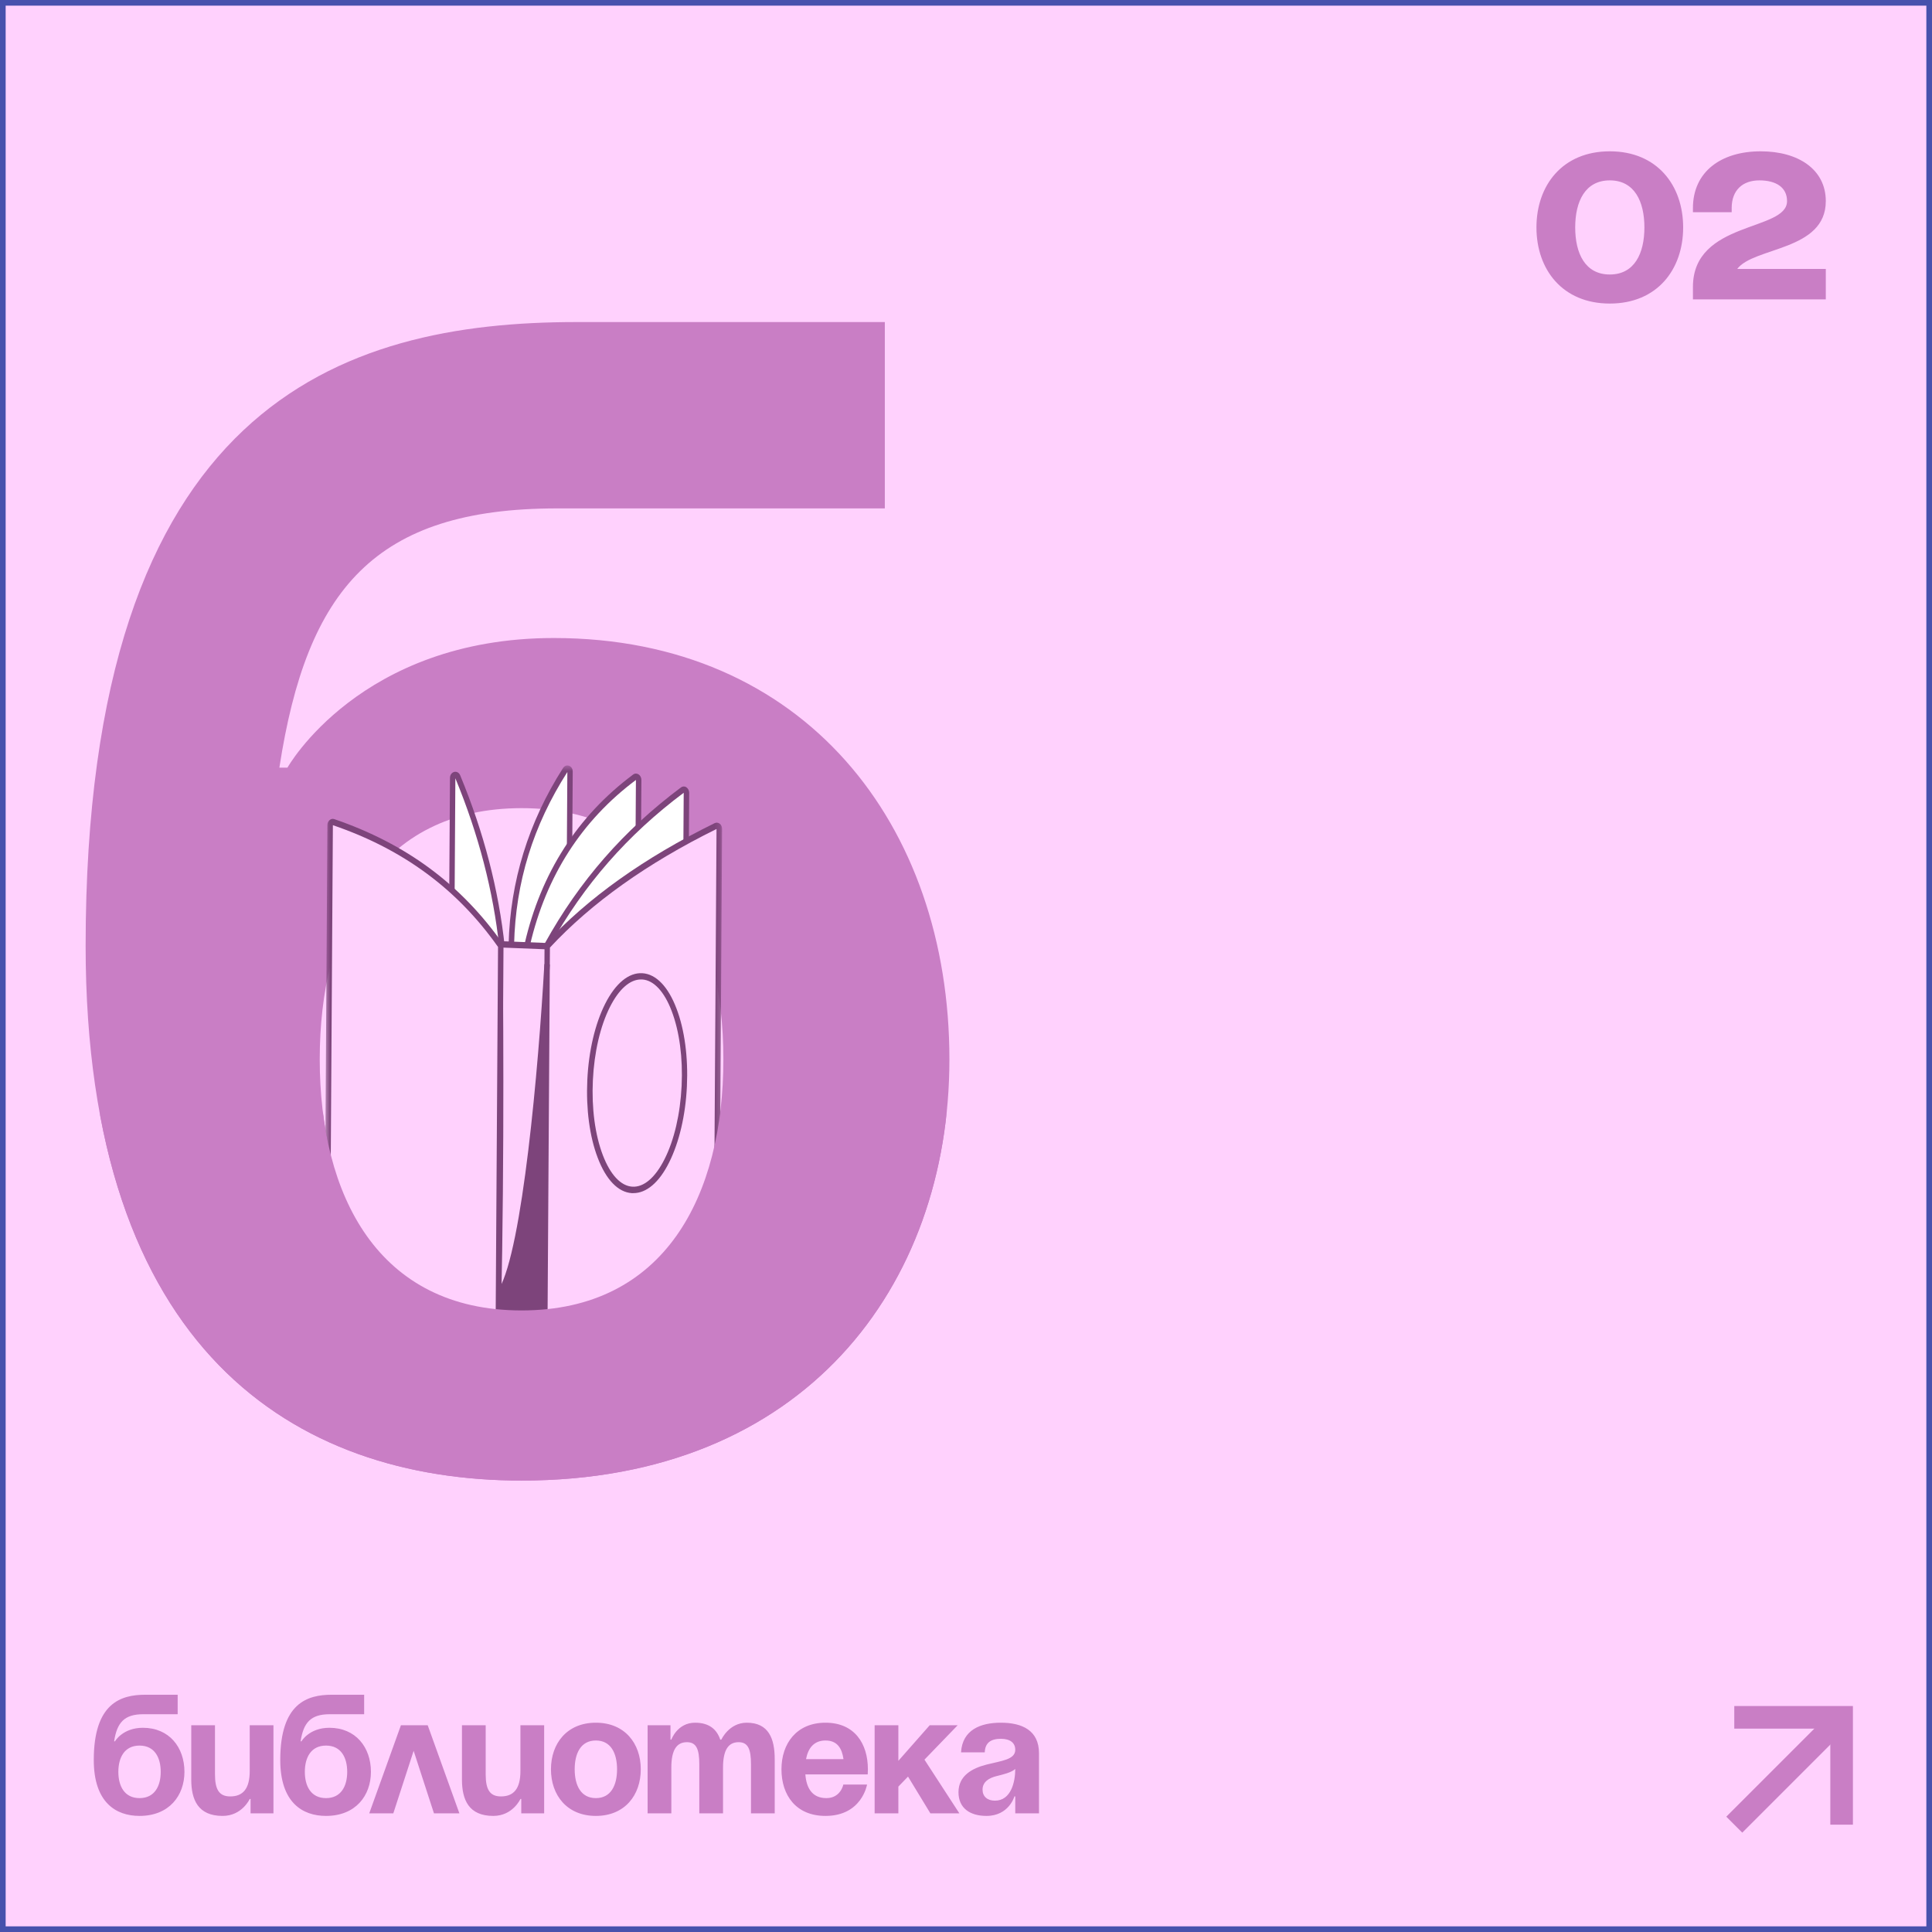 <?xml version="1.0" encoding="UTF-8"?> <svg xmlns="http://www.w3.org/2000/svg" width="342" height="342" viewBox="0 0 342 342" fill="none"><rect x="0" y="0" width="342" height="342" fill="#333333" stroke="none"/> <rect x="0.5" y="0.5" width="341" height="341" fill="#FFD1FD" stroke="#4751AD"></rect> <path d="M278.84 40.26C278.84 35.654 280.604 31.93 284.965 31.93C289.326 31.93 291.09 35.654 291.09 40.26C291.09 44.866 289.326 48.59 284.965 48.59C280.604 48.59 278.84 44.866 278.84 40.26ZM271.98 40.26C271.98 47.708 276.586 53.735 284.965 53.735C293.344 53.735 297.95 47.708 297.95 40.26C297.95 32.812 293.344 26.785 284.965 26.785C276.586 26.785 271.98 32.812 271.98 40.26ZM323.2 47.61H307.52C310.46 43.69 323.2 44.425 323.2 35.605C323.2 29.97 318.3 26.785 311.685 26.785C304.58 26.785 299.68 30.46 299.68 36.83V37.565H306.54V36.83C306.54 33.645 308.5 31.93 311.44 31.93C314.38 31.93 316.34 33.155 316.34 35.605C316.34 40.995 299.68 39.035 299.68 50.795V53H323.2V47.61Z" fill="#C97EC5"></path> <path d="M20.95 313.65C20.95 311.13 22.03 309 24.7 309C27.37 309 28.45 311.13 28.45 313.65C28.45 316.17 27.37 318.3 24.7 318.3C22.03 318.3 20.95 316.17 20.95 313.65ZM24.7 321.45C29.95 321.45 32.65 317.85 32.65 313.65C32.65 309.3 29.95 305.85 25.3 305.85C21.7 305.85 20.35 308.25 20.35 308.25H20.2C20.71 304.95 21.97 303.45 25.36 303.45H31.45V300H25.72C21.37 300 16.6 301.5 16.6 311.55C16.6 319.05 20.5 321.45 24.7 321.45ZM48.406 305.4H44.206V313.5C44.206 316.65 43.006 318 40.756 318C38.806 318 38.056 316.8 38.056 314.1V305.4H33.856V315C33.856 318.6 35.056 321.45 39.406 321.45C42.856 321.45 44.206 318.45 44.206 318.45H44.356V321H48.406V305.4ZM53.961 313.65C53.961 311.13 55.041 309 57.711 309C60.38 309 61.461 311.13 61.461 313.65C61.461 316.17 60.38 318.3 57.711 318.3C55.041 318.3 53.961 316.17 53.961 313.65ZM57.711 321.45C62.961 321.45 65.66 317.85 65.66 313.65C65.66 309.3 62.961 305.85 58.31 305.85C54.711 305.85 53.361 308.25 53.361 308.25H53.211C53.721 304.95 54.98 303.45 58.37 303.45H64.46V300H58.73C54.38 300 49.611 301.5 49.611 311.55C49.611 319.05 53.511 321.45 57.711 321.45ZM65.362 321H69.622L73.222 309.93L76.822 321H81.322L75.712 305.4H70.972L65.362 321ZM96.325 305.4H92.125V313.5C92.125 316.65 90.925 318 88.675 318C86.725 318 85.975 316.8 85.975 314.1V305.4H81.775V315C81.775 318.6 82.975 321.45 87.325 321.45C90.775 321.45 92.125 318.45 92.125 318.45H92.275V321H96.325V305.4ZM101.73 313.2C101.73 310.38 102.81 308.1 105.48 308.1C108.15 308.1 109.23 310.38 109.23 313.2C109.23 316.02 108.15 318.3 105.48 318.3C102.81 318.3 101.73 316.02 101.73 313.2ZM97.53 313.2C97.53 317.76 100.35 321.45 105.48 321.45C110.61 321.45 113.43 317.76 113.43 313.2C113.43 308.64 110.61 304.95 105.48 304.95C100.35 304.95 97.53 308.64 97.53 313.2ZM123.789 321H127.989V312.9C127.989 309.75 128.949 308.4 130.749 308.4C132.399 308.4 132.939 309.6 132.939 312.3V321H137.139V311.4C137.139 307.8 136.089 304.95 132.189 304.95C129.039 304.95 127.689 307.95 127.689 307.95H127.539L127.509 307.98C126.909 306.15 125.559 304.95 123.039 304.95C119.889 304.95 118.839 307.95 118.839 307.95H118.689V305.4H114.639V321H118.839V312.9C118.839 309.75 119.799 308.4 121.599 308.4C123.249 308.4 123.789 309.6 123.789 312.3V321ZM138.333 313.2C138.333 317.76 140.883 321.45 146.133 321.45C152.583 321.45 153.483 315.9 153.483 315.9H149.283C149.283 315.9 148.833 318.3 146.283 318.3C143.763 318.3 142.743 316.5 142.563 314.1H153.603C153.603 314.1 153.633 313.56 153.633 313.2C153.633 308.64 151.263 304.95 146.133 304.95C141.003 304.95 138.333 308.64 138.333 313.2ZM146.133 308.1C148.203 308.1 149.043 309.48 149.313 311.4H142.683C143.043 309.48 144.063 308.1 146.133 308.1ZM154.827 321H159.027V316.26L160.737 314.49L164.697 321H169.827L163.647 311.49L169.527 305.4H164.577L159.027 311.7V305.4H154.827V321ZM174.32 310.2C174.38 308.52 175.37 307.8 177.17 307.8C178.82 307.8 179.72 308.52 179.72 309.75C179.72 311.49 177.26 311.7 174.65 312.36C172.07 313.02 169.67 314.34 169.67 317.25C169.67 320.13 171.77 321.45 174.62 321.45C178.61 321.45 179.57 318 179.57 318H179.72V321H183.92V310.35C183.92 306.3 180.92 304.95 177.17 304.95C173.57 304.95 170.36 306.21 170.12 310.2H174.32ZM179.72 313.14C179.72 315.45 178.97 318.75 176.12 318.75C174.77 318.75 173.93 318 173.93 316.8C173.93 315.42 175.07 314.73 176.42 314.4C177.62 314.1 179.03 313.77 179.72 313.14Z" fill="#C97EC5"></path> <path d="M307 304H326V323" stroke="#C97EC5" stroke-width="4"></path> <path d="M326 304L307 323" stroke="#C97EC5" stroke-width="4"></path> <path d="M56.6 187.514C56.6 163.421 66.889 143.057 92.326 143.057C117.762 143.057 128.051 163.421 128.051 187.514C128.051 211.607 117.762 231.971 92.326 231.971C66.889 231.971 56.6 211.607 56.6 187.514ZM92.326 262.087C142.341 262.087 168.063 227.669 168.063 187.514C168.063 145.925 142.341 112.941 98.042 112.941C63.745 112.941 50.884 135.886 50.884 135.886H49.455C54.313 104.336 66.317 89.996 98.613 89.996H156.631V57.011H102.043C60.601 57.011 15.158 71.352 15.158 167.437C15.158 239.142 52.313 262.087 92.326 262.087Z" fill="#C97EC5"></path> <mask id="mask0_148_265" style="mask-type:luminance" maskUnits="userSpaceOnUse" x="57" y="135" width="71" height="109"> <path d="M57.489 135.501H127.825V243.615H57.489V135.501Z" fill="white"></path> </mask> <g mask="url(#mask0_148_265)"> <path d="M90.518 167.178C90.808 155.594 94.231 145.417 100.059 136.289C100.333 135.858 100.914 136.083 100.914 136.626L100.398 218.048L90.05 241.159L90.518 167.178Z" fill="white"></path> <path d="M89.55 243.502L90.034 167.159C90.309 156.026 93.554 145.529 99.672 135.951C99.93 135.557 100.35 135.408 100.737 135.558C101.141 135.708 101.4 136.12 101.383 136.626L100.867 218.18L89.55 243.502ZM91.003 167.178L90.551 238.817L99.914 217.898L100.431 136.663C94.361 146.167 91.277 156.138 91.003 167.178Z" fill="#7D447B"></path> <path d="M88.872 167.703C87.774 157.319 85.062 147.254 81.027 137.488C80.817 136.963 80.138 137.15 80.138 137.713L79.638 215.462L88.42 238.685L88.872 167.703Z" fill="white"></path> <path d="M88.888 241.328L79.153 215.593L79.654 137.713C79.654 137.188 79.961 136.757 80.397 136.645C80.833 136.532 81.269 136.776 81.462 137.245C85.643 147.328 88.291 157.562 89.356 167.628V167.703L88.888 241.328ZM80.122 215.349L87.952 236.042L88.387 167.722C87.338 157.806 84.723 147.722 80.607 137.769L80.122 215.349Z" fill="#7D447B"></path> <path d="M93.343 167.197C96.201 154.826 102.481 144.929 112.328 137.6C112.635 137.375 113.055 137.638 113.055 138.069L112.538 218.217L92.876 241.178L93.343 167.197Z" fill="white"></path> <path d="M92.375 242.565L92.859 167.121L92.875 167.046C95.765 154.526 102.222 144.46 112.07 137.113C112.36 136.888 112.731 136.888 113.038 137.076C113.345 137.282 113.539 137.656 113.539 138.05L113.022 218.442L112.877 218.61L92.375 242.565ZM93.828 167.272L93.359 239.81L112.053 217.973L112.57 138.069C102.965 145.248 96.669 155.069 93.828 167.272Z" fill="#7D447B"></path> <path d="M96.879 167.215C102.529 157.037 110.181 147.778 120.787 139.85C121.094 139.606 121.514 139.886 121.514 140.318L121.013 218.273L96.394 241.215L96.879 167.215Z" fill="white"></path> <path d="M95.91 242.397L96.395 167.065L96.475 166.934C102.561 155.951 110.439 146.935 120.529 139.4C120.819 139.175 121.191 139.156 121.498 139.362C121.804 139.568 121.998 139.944 121.998 140.337L121.498 218.573L95.91 242.397ZM97.363 167.385L96.895 240.035L120.529 218.011L121.029 140.337C111.101 147.759 103.352 156.606 97.363 167.385Z" fill="#7D447B"></path> <path d="M90.954 167.253H90.76L88.517 167.159C88.694 185.509 88.791 215.63 87.983 241.853C87.968 242.472 88.387 242.996 88.92 242.996H89.711C91.584 243.015 93.472 243.015 95.345 242.996C95.7 242.565 95.91 242.34 96.281 241.909L97.492 167.515L90.954 167.253Z" fill="#FFD1FD"></path> <path d="M89.678 243.559H88.888C88.5 243.559 88.145 243.372 87.87 243.053C87.596 242.715 87.451 242.284 87.467 241.835C88.306 214.806 88.161 183.448 87.999 167.16V166.578L90.954 166.691L97.96 166.972L96.733 242.134L95.523 243.54H95.328C93.263 243.578 91.422 243.578 89.678 243.559ZM88.985 167.74C89.146 184.198 89.275 215.143 88.436 241.872C88.436 242.022 88.484 242.172 88.565 242.265C88.646 242.378 88.759 242.434 88.888 242.434H89.678C91.341 242.453 93.134 242.453 95.103 242.434L95.764 241.665L96.976 168.059L88.985 167.74Z" fill="#7D447B"></path> <path d="M126.711 220.504C115.573 224.534 105.758 232.575 96.394 242.04L96.863 167.497C104.563 159.137 114.653 152.127 126.679 146.241C126.986 146.092 127.341 146.354 127.341 146.748L126.873 220.26C126.873 220.373 126.809 220.466 126.711 220.504Z" fill="#FFD1FD"></path> <path d="M95.91 243.277L96.395 167.253L96.54 167.084C103.966 159.006 114.055 151.827 126.502 145.716C126.792 145.567 127.131 145.604 127.406 145.81C127.68 146.016 127.825 146.373 127.825 146.747L127.358 220.26C127.358 220.616 127.148 220.935 126.857 221.047C117.219 224.515 107.937 231.131 96.717 242.452L95.91 243.277ZM97.347 167.74L96.879 240.784C107.775 229.913 116.913 223.484 126.373 220.016L126.841 146.747C114.604 152.783 104.692 159.831 97.347 167.74Z" fill="#7D447B"></path> <path d="M58.135 219.922C69.177 224.515 78.96 232.481 88.178 241.965L88.646 167.421C81.865 157.75 72.438 150.103 59.039 145.529C58.732 145.435 58.442 145.679 58.442 146.054L57.974 219.66C57.974 219.791 58.038 219.885 58.135 219.922Z" fill="#FFD1FD"></path> <path d="M88.646 243.202L87.855 242.377C77.232 231.488 67.74 224.515 57.974 220.448C57.683 220.335 57.489 220.016 57.489 219.66L57.957 146.054C57.957 145.698 58.102 145.379 58.345 145.173C58.587 144.967 58.893 144.892 59.184 145.004C71.905 149.353 81.656 156.588 89.017 167.084L89.13 167.234L88.646 243.202ZM58.458 219.472C68.047 223.484 77.362 230.269 87.693 240.728L88.161 167.628C80.945 157.394 71.372 150.327 58.926 146.073L58.458 219.472Z" fill="#7D447B"></path> <path d="M121.127 192.282C121.632 181.843 118.311 173.138 113.709 172.838C109.107 172.537 104.966 180.755 104.461 191.194C103.955 201.633 107.275 210.338 111.878 210.639C116.48 210.94 120.62 202.721 121.127 192.282Z" fill="#FFD1FD"></path> <path d="M112.086 211.207C112.005 211.207 111.925 211.207 111.844 211.207C109.422 211.057 107.275 208.827 105.806 204.947C104.369 201.198 103.724 196.306 103.966 191.17C104.208 186.035 105.338 181.255 107.114 177.713C108.954 174.058 111.311 172.127 113.717 172.277C116.138 172.427 118.285 174.657 119.754 178.537C121.191 182.286 121.836 187.178 121.594 192.314C121.352 197.449 120.222 202.229 118.447 205.772C116.687 209.314 114.427 211.226 112.086 211.207ZM113.49 173.383C111.521 173.364 109.568 175.088 107.969 178.256C106.258 181.648 105.193 186.241 104.951 191.208C104.709 196.175 105.338 200.879 106.711 204.478C108.034 207.946 109.891 209.933 111.925 210.064C113.959 210.195 115.993 208.471 117.639 205.19C119.351 201.798 120.416 197.206 120.658 192.239C120.901 187.271 120.271 182.567 118.898 178.968C117.575 175.5 115.718 173.514 113.684 173.383C113.62 173.401 113.555 173.383 113.49 173.383Z" fill="#7D447B"></path> <path d="M96.847 170.702C96.847 170.702 96.847 170.795 96.831 170.983C96.604 174.9 93.941 219.698 88.71 228.526C87.467 238.067 88.146 242.172 88.146 242.172C88.146 242.172 87.677 242.977 89.792 242.996C91.906 243.014 95.442 243.052 95.442 243.052C95.442 243.052 96.152 242.79 96.152 241.684" fill="#7D447B"></path> <path d="M95.523 243.615L89.808 243.559C88.614 243.54 87.968 243.296 87.726 242.772C87.612 242.528 87.612 242.303 87.661 242.097C87.548 241.216 87.129 237.017 88.243 228.433L88.259 228.302L88.323 228.189C92.488 221.16 95.329 188.884 96.346 170.927L96.363 170.665L97.331 170.74L97.315 171.02C97.024 175.988 94.409 219.604 89.179 228.732C88.001 237.955 88.63 242.022 88.63 242.06L88.662 242.284C88.807 242.34 89.13 242.434 89.792 242.434L95.329 242.49C95.442 242.415 95.652 242.209 95.652 241.685H96.621C96.621 242.865 95.959 243.427 95.572 243.578L95.523 243.615Z" fill="#7D447B"></path> </g> <mask id="mask1_148_265" style="mask-type:alpha" maskUnits="userSpaceOnUse" x="15" y="197" width="159" height="72"> <path d="M174 197.14H15V268.224H174V197.14Z" fill="#D9D9D9"></path> </mask> <g mask="url(#mask1_148_265)"> <path d="M56.6 187.514C56.6 163.421 66.889 143.057 92.326 143.057C117.762 143.057 128.051 163.421 128.051 187.514C128.051 211.607 117.762 231.971 92.326 231.971C66.889 231.971 56.6 211.607 56.6 187.514ZM92.326 262.087C142.341 262.087 168.063 227.669 168.063 187.514C168.063 145.925 142.341 112.941 98.042 112.941C63.745 112.941 50.884 135.886 50.884 135.886H49.455C54.313 104.336 66.317 89.995 98.613 89.995H156.631V57.011H102.043C60.601 57.011 15.158 71.352 15.158 167.437C15.158 239.141 52.313 262.087 92.326 262.087Z" fill="#C97EC5"></path> </g> </svg> 